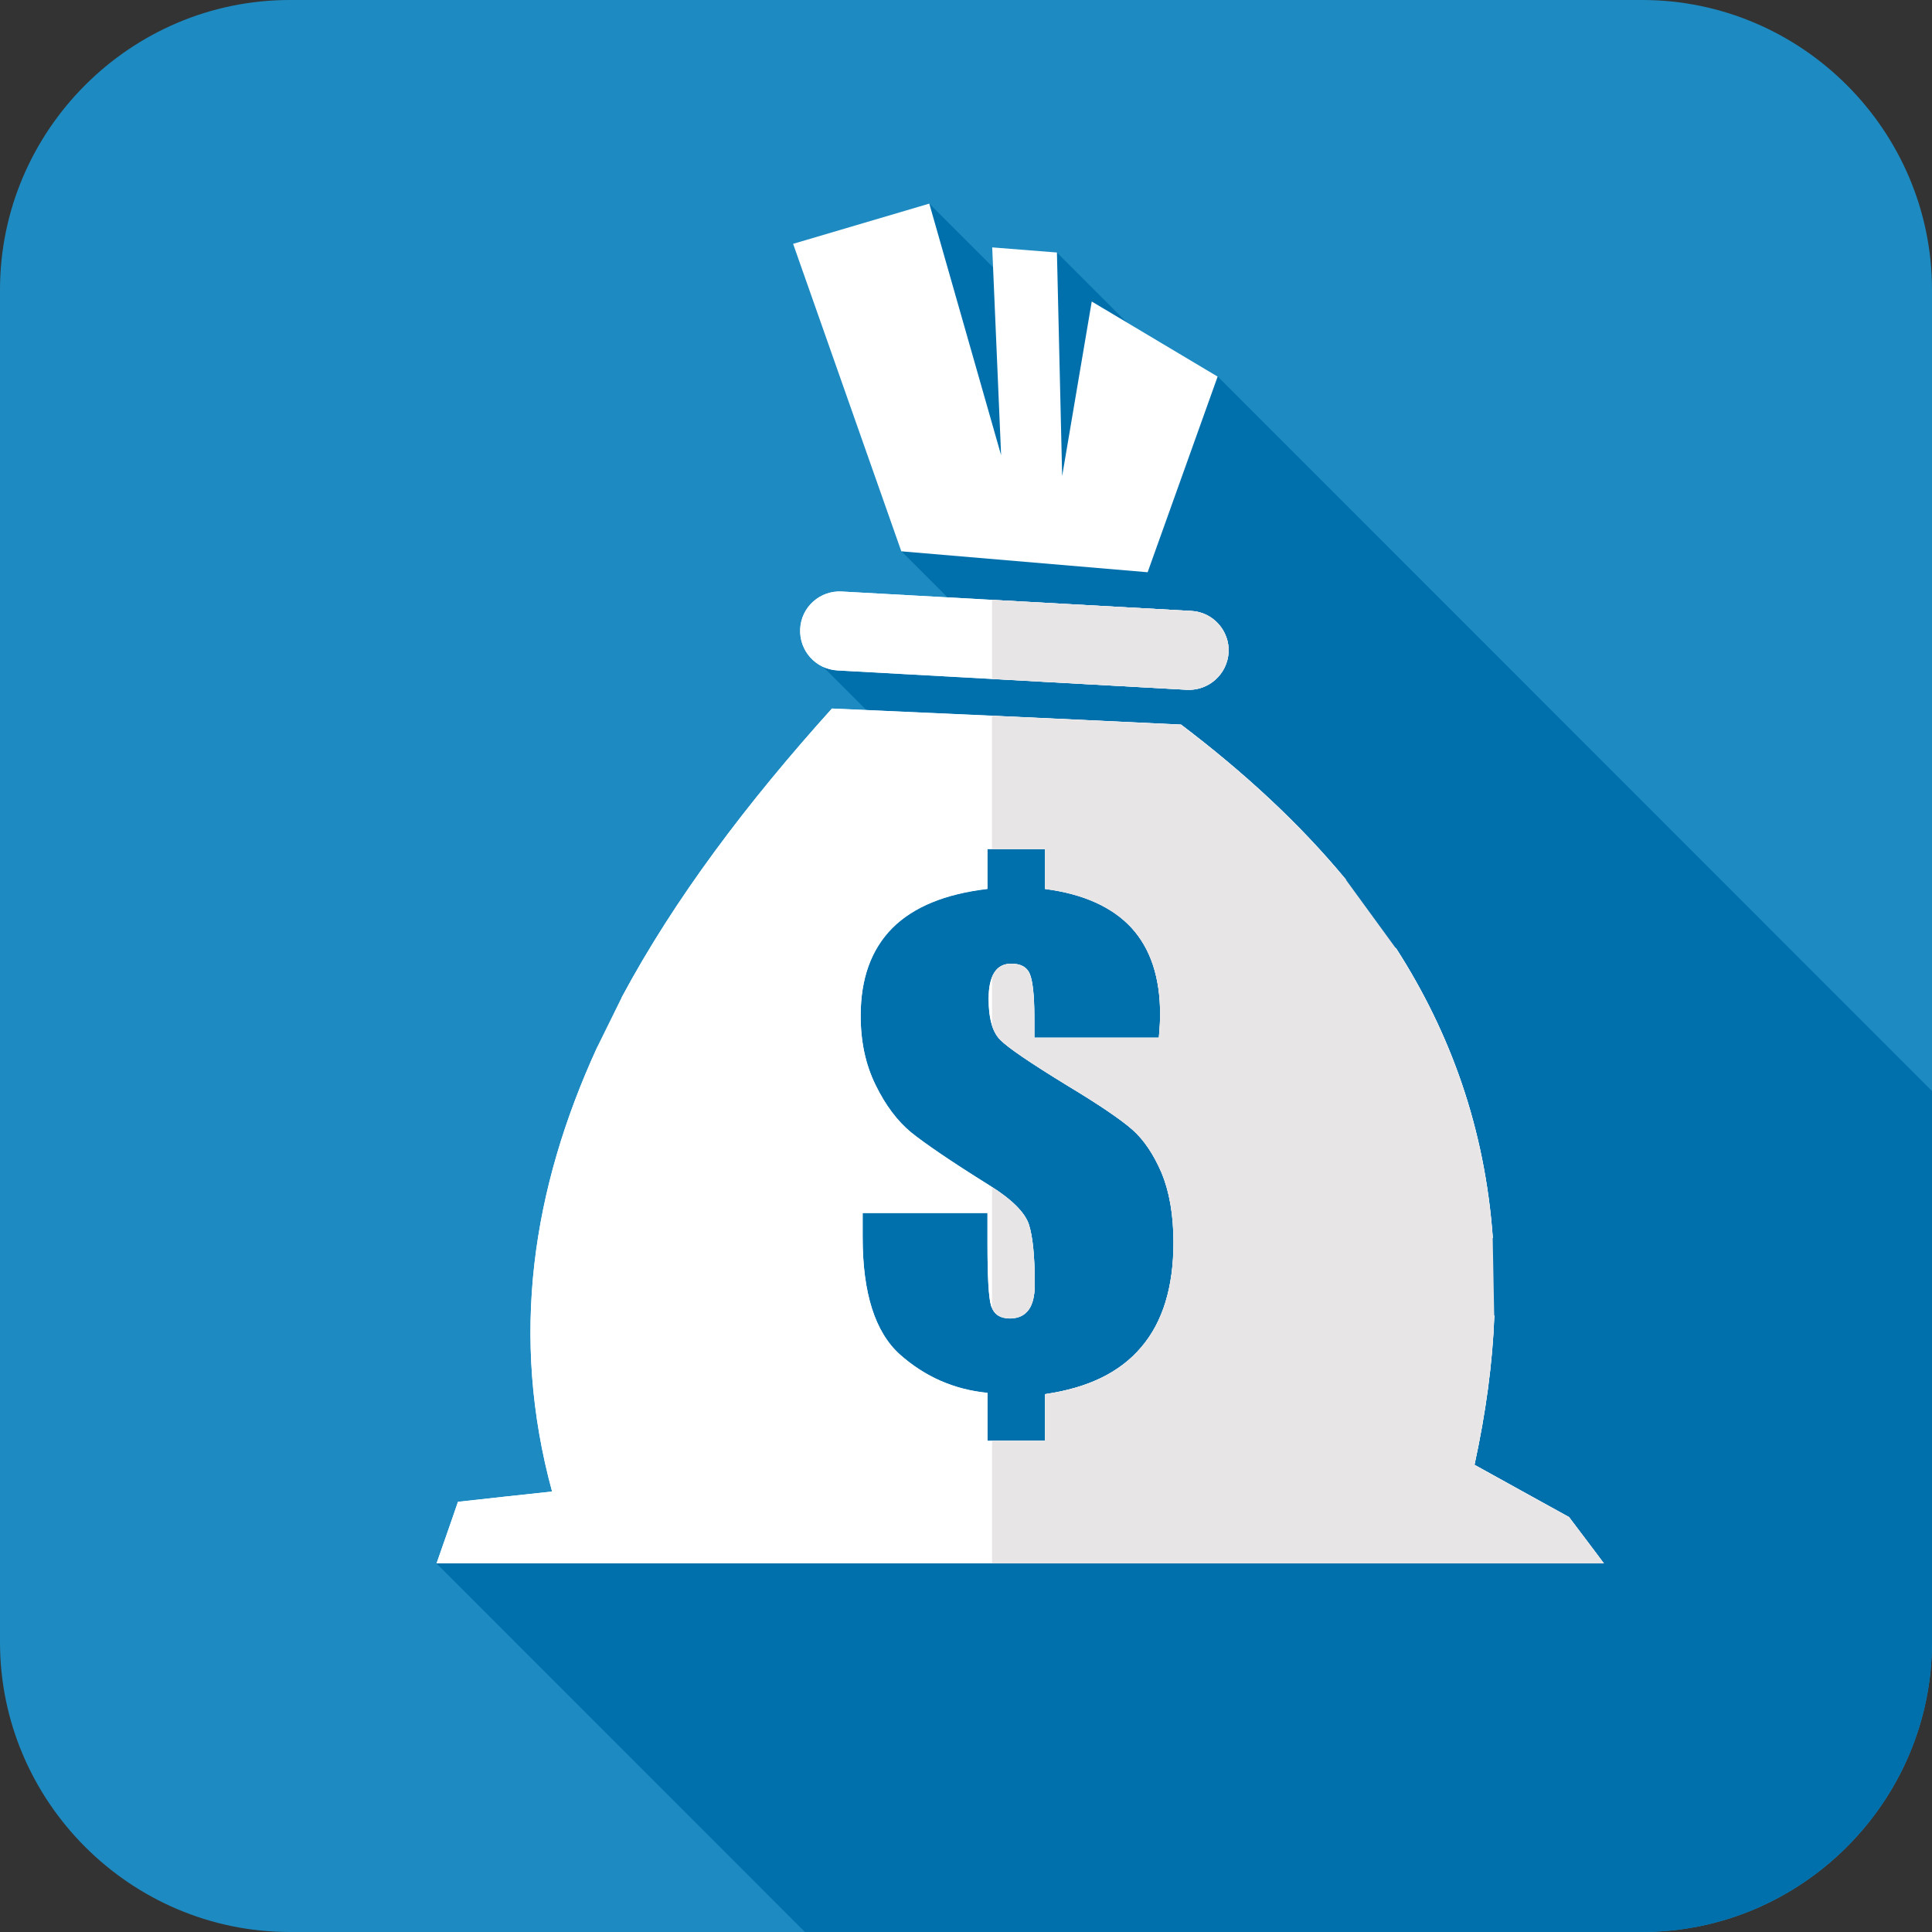 <?xml version="1.0" encoding="UTF-8" standalone="no"?>
<!-- Generator: Adobe Illustrator 16.0.0, SVG Export Plug-In . SVG Version: 6.00 Build 0)  -->

<svg
   xmlns:svg="http://www.w3.org/2000/svg"
   xmlns="http://www.w3.org/2000/svg"
   version="1.1"
   x="0px"
   y="0px"
   width="100"
   height="100"
   viewBox="0 0 100 100"
   enable-background="new 0 0 200 200"
   xml:space="preserve"><rect x="0" y="0" width="100" height="100" fill="#333333" stroke="none"/><g
     transform="translate(-49.789,-48.887)"><path
       d="m 149.789,133.887 c 0,8.25 -6.75,15 -15,15 h -70 c -8.25,0 -15,-6.75 -15,-15 v -70 c 0,-8.25 6.75,-15 15,-15 h 70 c 8.25,0 15,6.75 15,15 v 70 z"
       style="fill:#1d8bc2" /><g><g><path
           d="m 149.789,105.357 v 28.527 c 0,8.25 -6.75,15 -15,15 h -43.34 l -19.07,-19.078 22.791,-5.592 -14.76,-14.789 19,-19.01 -8.051,-8.05 9.43,-0.601 -4.35,-4.35 6.62,-2.221 -6.581,-6.569 1.41,-9.2 4.571,4.57 2.041,-2.03 7.359,7.36 0.959,-0.95 36.971,36.983 z"
           style="fill:#0070ad" /><g
           id="g13"><path
             d="m 92.855,85.564 c -4.412,4.89 -8.156,9.854 -10.889,14.95 l 1.744,1.572 -3.008,1.006 c -3.377,7.344 -4.525,14.973 -2.334,22.996 -1.623,0.176 -3.252,0.352 -4.871,0.535 -0.369,1.07 -0.742,2.127 -1.113,3.182 h 60.421 c -0.599,-0.801 -1.209,-1.598 -1.808,-2.393 -1.64,-0.91 -3.259,-1.805 -4.888,-2.705 0.591,-2.709 0.937,-5.273 1.027,-7.715 l -2.197,-2.809 2.119,-1.227 c -0.408,-5.641 -2.177,-10.584 -5.009,-14.989 l -2.268,-1.137 -0.339,-2.432 c -2.396,-2.9 -5.269,-5.544 -8.521,-8.007 -6.019,-0.284 -12.043,-0.56 -18.066,-0.827 m 16.916,17.03 h -6.445 v -1.066 c 0,-1.145 -0.088,-1.888 -0.232,-2.23 -0.146,-0.356 -0.463,-0.533 -0.961,-0.533 -0.385,0 -0.686,0.152 -0.873,0.45 -0.203,0.312 -0.299,0.764 -0.299,1.372 0,1.012 0.206,1.725 0.605,2.126 0.392,0.399 1.558,1.188 3.476,2.367 1.649,0.989 2.771,1.76 3.358,2.271 0.601,0.528 1.097,1.278 1.507,2.235 0.409,0.978 0.618,2.172 0.618,3.617 0,2.299 -0.549,4.104 -1.649,5.401 -1.121,1.323 -2.769,2.121 -4.992,2.44 v 2.418 H 100.9 v -2.483 c -1.732,-0.172 -3.236,-0.838 -4.531,-1.985 -1.289,-1.156 -1.932,-3.173 -1.932,-6.062 v -1.265 h 6.463 v 1.588 c 0,1.736 0.061,2.806 0.19,3.229 0.138,0.418 0.455,0.634 0.968,0.634 0.45,0 0.762,-0.154 0.974,-0.449 0.211,-0.291 0.317,-0.729 0.317,-1.312 0,-1.438 -0.106,-2.479 -0.304,-3.098 -0.207,-0.617 -0.889,-1.31 -2.081,-2.044 -1.971,-1.231 -3.303,-2.146 -4.018,-2.723 -0.705,-0.58 -1.326,-1.399 -1.838,-2.455 -0.521,-1.062 -0.773,-2.244 -0.773,-3.584 0,-1.919 0.545,-3.426 1.639,-4.537 1.088,-1.091 2.73,-1.771 4.923,-2.026 v -2.067 h 2.982 v 2.067 c 1.988,0.256 3.48,0.932 4.471,2.005 0.992,1.084 1.484,2.578 1.484,4.48 0.004,0.268 -0.01,0.686 -0.063,1.219 m -13.33,-25.171 12.749,1.083 3.623,-10.126 -6.516,-3.887 -1.531,9.033 -0.271,-11.569 -3.35,-0.265 0.461,10.757 -3.717,-13.023 -7.049,2.082 5.601,15.915 z M 93.14,83.59 c -1.133,-0.062 -1.994,-1.026 -1.932,-2.153 0.055,-1.131 1.023,-1.995 2.156,-1.933 l 18.084,1.004 c 1.125,0.058 1.989,1.022 1.932,2.143 -0.063,1.13 -1.026,2.001 -2.166,1.939 l -18.074,-1 z"
               style="fill:#ffffff" /></g><g
           id="g17"><path
             d="m 111.453,80.509 -10.314,-0.575 -7.78,-0.429 c -1.127,-0.067 -2.098,0.801 -2.154,1.929 -0.055,1.127 0.801,2.096 1.939,2.152 l 7.995,0.44 10.078,0.563 c 1.139,0.057 2.098,-0.812 2.164,-1.939 0.057,-1.114 -0.811,-2.085 -1.928,-2.141 z m 19.551,46.899 c -1.646,-0.902 -3.26,-1.803 -4.895,-2.705 0.586,-2.705 0.936,-5.266 1.027,-7.713 l -2.199,-2.805 2.119,-1.23 c -0.406,-5.637 -2.178,-10.586 -5.004,-14.982 l -2.27,-1.14 -0.34,-2.435 c -2.4,-2.897 -5.266,-5.535 -8.521,-8.005 -3.258,-0.157 -6.525,-0.316 -9.783,-0.463 -2.764,-0.123 -5.528,-0.247 -8.29,-0.372 -4.408,4.895 -8.15,9.854 -10.879,14.95 l -1.273,2.583 c -3.371,7.351 -4.521,14.972 -2.334,22.998 -1.623,0.17 -3.248,0.351 -4.871,0.529 -0.359,1.069 -0.744,2.131 -1.104,3.19 h 60.417 c -0.595,-0.81 -1.204,-1.599 -1.8,-2.4 z m -22.133,-8.804 c -1.115,1.33 -2.762,2.119 -4.992,2.447 v 2.412 h -2.977 v -2.48 c -1.736,-0.168 -3.236,-0.834 -4.533,-1.982 -1.285,-1.162 -1.928,-3.18 -1.928,-6.062 v -1.266 h 6.461 v 1.59 c 0,1.736 0.055,2.809 0.19,3.227 0.013,0.033 0.021,0.057 0.046,0.09 0.135,0.361 0.438,0.553 0.924,0.553 0.451,0 0.756,-0.158 0.972,-0.451 0.213,-0.293 0.313,-0.731 0.313,-1.318 0,-1.434 -0.103,-2.471 -0.306,-3.09 -0.19,-0.586 -0.812,-1.239 -1.903,-1.938 -0.058,-0.033 -0.113,-0.078 -0.171,-0.113 -1.973,-1.229 -3.303,-2.141 -4.023,-2.717 -0.699,-0.586 -1.32,-1.396 -1.838,-2.457 -0.52,-1.061 -0.768,-2.244 -0.768,-3.584 0,-1.917 0.541,-3.428 1.635,-4.534 1.094,-1.093 2.729,-1.77 4.926,-2.029 V 92.84 h 2.979 v 2.06 c 1.994,0.26 3.48,0.937 4.477,2.008 0.992,1.082 1.486,2.581 1.486,4.475 0,0.271 -0.021,0.688 -0.066,1.219 h -6.447 v -1.07 c 0,-1.138 -0.092,-1.882 -0.238,-2.232 -0.146,-0.35 -0.461,-0.53 -0.957,-0.53 -0.383,0 -0.688,0.158 -0.869,0.451 -0.045,0.067 -0.09,0.146 -0.123,0.236 -0.125,0.293 -0.182,0.665 -0.182,1.139 0,0.554 0.057,1.017 0.182,1.388 0.104,0.315 0.248,0.554 0.428,0.731 0.396,0.406 1.559,1.194 3.475,2.367 1.646,0.991 2.771,1.76 3.357,2.276 0.6,0.531 1.096,1.272 1.514,2.231 0.402,0.981 0.619,2.177 0.619,3.619 -0.005,2.296 -0.557,4.099 -1.663,5.396 z"
               style="fill:#ffffff" /></g><path
           d="m 111.217,84.59 -10.078,-0.563 v -4.093 l 10.314,0.575 c 1.117,0.056 1.984,1.026 1.928,2.142 -0.067,1.127 -1.026,1.996 -2.164,1.939 z"
           style="fill:#e8e5e6" /><path
           d="m 101.139,116.574 v -6.246 c 1.094,0.699 1.713,1.354 1.904,1.939 0.203,0.617 0.305,1.654 0.305,3.09 0,0.586 -0.102,1.023 -0.312,1.316 -0.217,0.293 -0.521,0.451 -0.973,0.451 -0.485,0.003 -0.79,-0.188 -0.924,-0.55 z"
           style="fill:#e8e5e6" /><path
           d="m 132.807,129.811 h -31.668 v -6.348 h 2.74 v -2.412 c 2.23,-0.328 3.877,-1.117 4.992,-2.447 1.105,-1.297 1.658,-3.1 1.658,-5.398 0,-1.443 -0.215,-2.639 -0.619,-3.619 -0.418,-0.959 -0.914,-1.701 -1.512,-2.23 -0.586,-0.52 -1.713,-1.285 -3.359,-2.277 -1.916,-1.172 -3.078,-1.961 -3.473,-2.367 -0.18,-0.18 -0.326,-0.416 -0.428,-0.732 v -2.524 c 0.031,-0.09 0.076,-0.169 0.123,-0.236 0.182,-0.293 0.484,-0.451 0.867,-0.451 0.496,0 0.812,0.181 0.957,0.53 0.145,0.349 0.238,1.094 0.238,2.23 v 1.07 h 6.445 c 0.047,-0.529 0.068,-0.945 0.068,-1.217 0,-1.894 -0.496,-3.393 -1.488,-4.475 -0.992,-1.071 -2.479,-1.748 -4.475,-2.008 v -2.062 h -2.74 v -6.9 c 3.258,0.146 6.527,0.306 9.785,0.463 3.258,2.47 6.121,5.107 8.523,8.005 l 2.604,3.574 c 2.828,4.396 4.6,9.344 5.005,14.982 l 0.079,4.035 c -0.092,2.446 -0.439,5.008 -1.025,7.713 1.635,0.901 3.248,1.803 4.895,2.705 0.601,0.794 1.21,1.583 1.808,2.396 z"
           style="fill:#e8e5e6" /></g></g></g></svg>